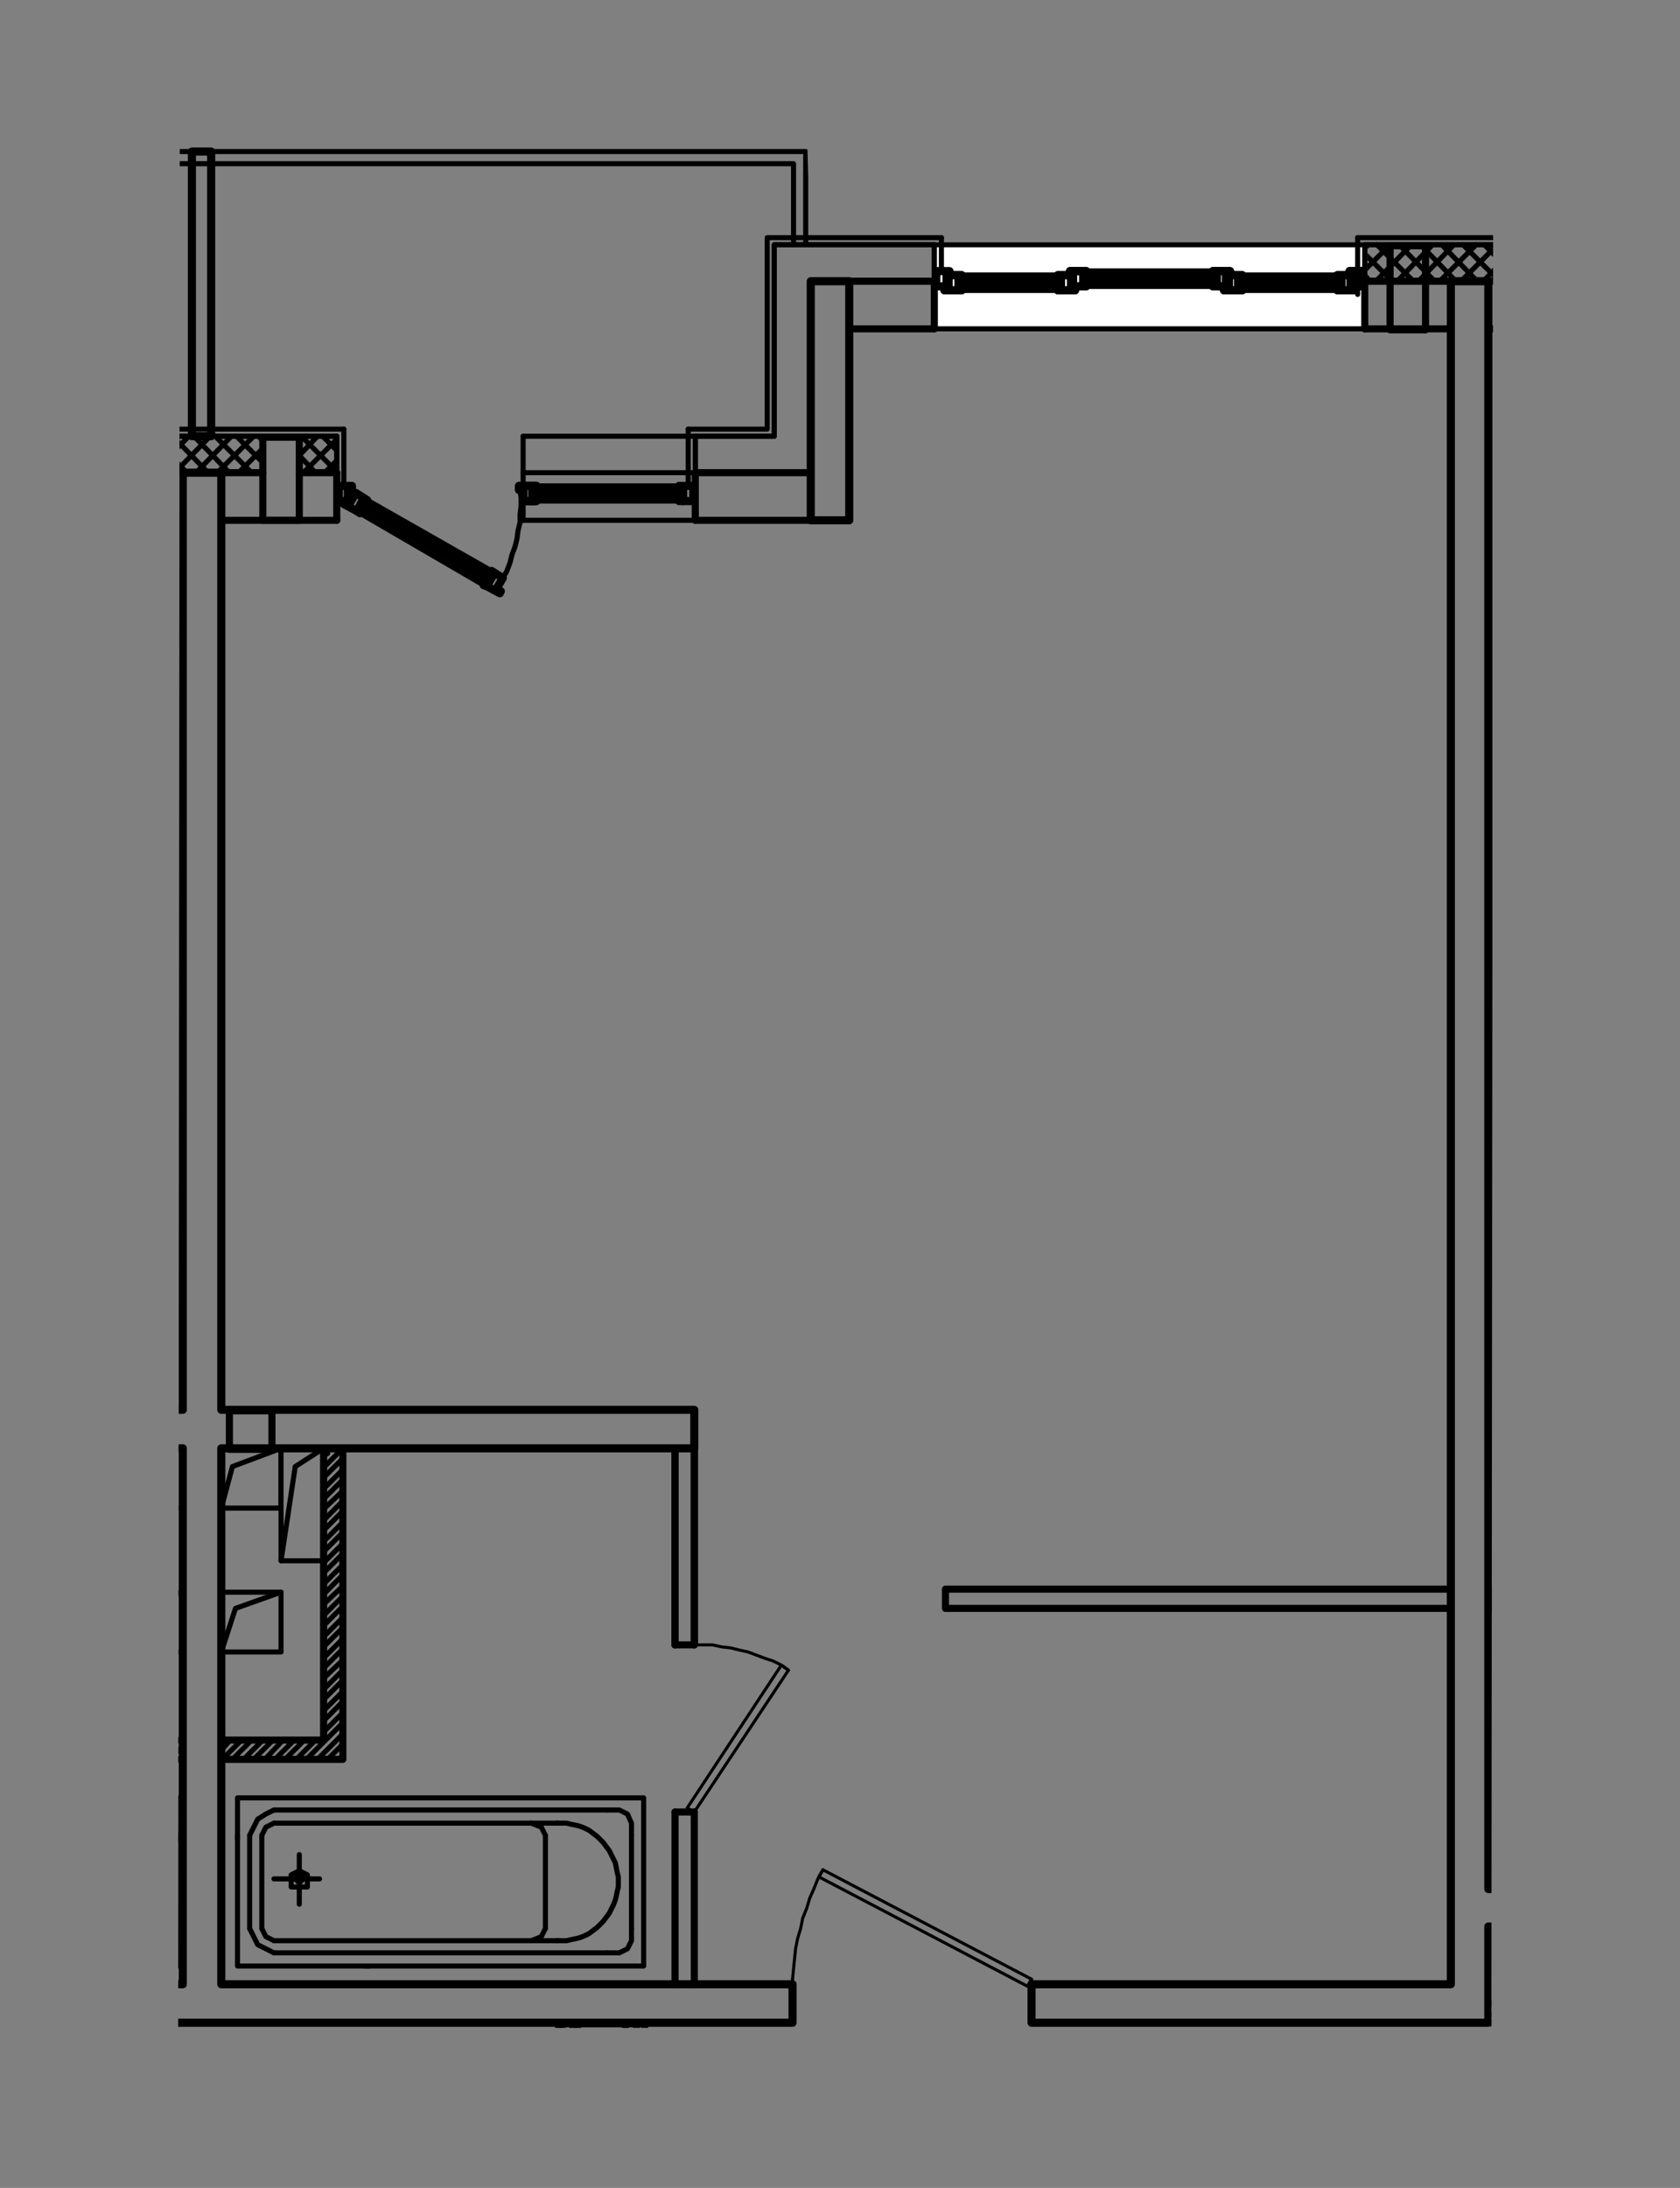 <?xml version="1.0" encoding="UTF-8"?>
<svg id="_Слой_1" data-name="Слой 1" xmlns="http://www.w3.org/2000/svg" xmlns:xlink="http://www.w3.org/1999/xlink" viewBox="0 0 199.05 259.15">
  <rect x="0" y="0" width="199.05" height="259.15" fill="#808080" stroke="none"/>
  <defs>
    <style>
      .cls-1 {
        stroke: #fff;
      }

      .cls-1, .cls-2, .cls-3, .cls-4, .cls-5 {
        stroke-linecap: round;
        stroke-linejoin: round;
      }

      .cls-1, .cls-2, .cls-3, .cls-4, .cls-5, .cls-6 {
        fill: none;
      }

      .cls-1, .cls-5 {
        stroke-width: .6px;
      }

      .cls-2 {
        stroke-width: .84px;
      }

      .cls-2, .cls-3, .cls-4, .cls-5 {
        stroke: #000;
      }

      .cls-3 {
        stroke-width: .36px;
      }

      .cls-7 {
        fill: #fff;
      }

      .cls-4 {
        stroke-width: .96px;
      }

      .cls-6 {
        opacity: .52;
      }

      .cls-8 {
        clip-path: url(#clippath);
      }
    </style>
    <clipPath id="clippath">
      <polygon class="cls-6" points="176.7 240.1 176.9 27.83 95.94 27.49 95.66 17.35 21.3 16.85 21.11 240.24 176.7 240.1"/>
    </clipPath>
  </defs>
  <g class="cls-8">
    <polyline class="cls-4" points="21.66 55.99 26.22 55.99 26.22 166.99 82.26 166.99 82.26 171.55 26.22 171.55 26.22 235.03 93.9 235.03 93.9 239.59 -39.54 239.59 -39.54 235.03 21.66 235.03 21.66 171.55 -34.5 171.55 -34.5 166.99 21.66 166.99 21.66 55.99"/>
    <polyline class="cls-4" points="122.22 239.59 122.22 235.03 171.9 235.03 171.9 33.31 176.34 33.31 176.34 223.75 217.26 223.75 217.26 235.03 226.02 235.03 226.02 239.59 212.7 239.59 212.7 228.19 176.34 228.19 176.34 239.59 122.22 239.59"/>
    <line class="cls-2" x1="82.26" y1="171.55" x2="82.26" y2="194.83"/>
    <line class="cls-2" x1="82.26" y1="171.55" x2="82.26" y2="194.83"/>
    <line class="cls-2" x1="82.26" y1="171.55" x2="82.26" y2="194.83"/>
    <line class="cls-2" x1="79.98" y1="171.55" x2="79.98" y2="194.83"/>
    <line class="cls-2" x1="79.98" y1="171.55" x2="79.98" y2="194.83"/>
    <line class="cls-2" x1="79.98" y1="171.55" x2="79.98" y2="194.83"/>
    <line class="cls-2" x1="82.26" y1="214.63" x2="82.26" y2="235.03"/>
    <line class="cls-2" x1="79.98" y1="214.63" x2="79.98" y2="235.03"/>
    <line class="cls-2" x1="79.98" y1="194.83" x2="82.26" y2="194.83"/>
    <line class="cls-2" x1="79.98" y1="214.63" x2="82.26" y2="214.63"/>
    <polyline class="cls-3" points="122.22 234.43 97.5 221.47 97.02 222.31 121.74 235.27 122.22 234.43"/>
    <polyline class="cls-3" points="97.5 221.47 96.9 222.55 96.42 223.75 95.94 224.83 95.58 226.03 95.1 227.23 94.86 228.43 94.5 229.63 94.26 230.83 94.14 232.03 94.02 233.23 93.9 234.43"/>
    <line class="cls-3" x1="122.22" y1="234.43" x2="122.22" y2="236.71"/>
    <line class="cls-3" x1="93.9" y1="234.43" x2="93.9" y2="236.71"/>
    <polyline class="cls-3" points="82.26 214.63 93.42 197.83 92.58 197.23 81.42 214.15 82.26 214.63"/>
    <polyline class="cls-3" points="93.42 197.83 92.58 197.23 91.62 196.75 90.54 196.39 89.58 196.03 88.62 195.67 87.54 195.43 86.58 195.19 85.5 195.07 84.42 194.83 83.34 194.83 82.26 194.83"/>
    <line class="cls-3" x1="82.26" y1="214.63" x2="80.1" y2="214.63"/>
    <line class="cls-3" x1="82.26" y1="194.83" x2="80.1" y2="194.83"/>
    <polyline class="cls-2" points="176.34 188.23 236.22 188.23 236.22 190.51 176.34 190.51 176.34 188.23"/>
    <polyline class="cls-2" points="112.02 188.23 171.9 188.23 171.9 190.51 112.02 190.51 112.02 188.23"/>
    <line class="cls-2" x1="9.42" y1="206.11" x2="21.66" y2="206.11"/>
    <line class="cls-2" x1="7.14" y1="208.39" x2="21.66" y2="208.39"/>
    <line class="cls-2" x1="26.22" y1="206.11" x2="38.34" y2="206.11"/>
    <polyline class="cls-2" points="26.22 208.39 40.62 208.39 40.62 171.55"/>
    <line class="cls-2" x1="38.34" y1="206.11" x2="38.34" y2="171.55"/>
    <line class="cls-2" x1="9.42" y1="206.11" x2="9.42" y2="171.55"/>
    <line class="cls-2" x1="7.14" y1="208.39" x2="7.14" y2="171.55"/>
    <line class="cls-5" x1="161.7" y1="29.35" x2="162.18" y2="28.99"/>
    <line class="cls-5" x1="161.7" y1="31.99" x2="164.7" y2="28.99"/>
    <line class="cls-5" x1="163.02" y1="33.31" x2="167.22" y2="28.99"/>
    <line class="cls-5" x1="165.54" y1="33.31" x2="169.74" y2="28.99"/>
    <line class="cls-5" x1="168.06" y1="33.31" x2="172.26" y2="28.99"/>
    <line class="cls-5" x1="170.58" y1="33.31" x2="174.9" y2="28.99"/>
    <line class="cls-5" x1="173.1" y1="33.31" x2="177.42" y2="28.99"/>
    <line class="cls-5" x1="175.74" y1="33.31" x2="179.94" y2="28.99"/>
    <line class="cls-5" x1="178.26" y1="33.31" x2="182.46" y2="28.99"/>
    <line class="cls-5" x1="180.78" y1="33.31" x2="184.98" y2="28.99"/>
    <line class="cls-5" x1="183.3" y1="33.31" x2="186.54" y2="30.07"/>
    <line class="cls-5" x1="185.82" y1="33.31" x2="186.54" y2="32.59"/>
    <line class="cls-5" x1="162.3" y1="33.31" x2="161.7" y2="32.59"/>
    <line class="cls-5" x1="164.94" y1="33.31" x2="161.7" y2="30.07"/>
    <line class="cls-5" x1="167.46" y1="33.31" x2="163.14" y2="28.99"/>
    <line class="cls-5" x1="169.98" y1="33.31" x2="165.78" y2="28.99"/>
    <line class="cls-5" x1="172.5" y1="33.31" x2="168.3" y2="28.99"/>
    <line class="cls-5" x1="175.02" y1="33.31" x2="170.82" y2="28.99"/>
    <line class="cls-5" x1="177.66" y1="33.31" x2="173.34" y2="28.99"/>
    <line class="cls-5" x1="180.18" y1="33.31" x2="175.86" y2="28.99"/>
    <line class="cls-5" x1="182.7" y1="33.31" x2="178.5" y2="28.99"/>
    <line class="cls-5" x1="185.22" y1="33.31" x2="181.02" y2="28.99"/>
    <line class="cls-5" x1="186.54" y1="31.99" x2="183.54" y2="28.99"/>
    <line class="cls-5" x1="186.54" y1="29.47" x2="186.06" y2="28.99"/>
    <line class="cls-5" x1="161.7" y1="28.99" x2="186.54" y2="28.99"/>
    <line class="cls-5" x1="186.54" y1="33.31" x2="186.54" y2="28.99"/>
    <rect class="cls-7" x="186.54" y="28.99" width="51" height="9.96"/>
    <rect class="cls-1" x="186.54" y="28.99" width="51" height="9.96"/>
    <polyline class="cls-5" points="186.54 38.95 237.54 38.95 237.54 28.99 186.54 28.99 186.54 38.95"/>
    <line class="cls-2" x1="186.54" y1="38.95" x2="186.54" y2="33.31"/>
    <line class="cls-2" x1="176.34" y1="38.95" x2="186.54" y2="38.95"/>
    <line class="cls-2" x1="176.34" y1="33.31" x2="186.54" y2="33.31"/>
    <polyline class="cls-4" points="189.78 34.03 189.3 34.03 189.3 34.39 189.78 34.39 189.78 34.03"/>
    <polyline class="cls-4" points="189.3 34.39 189.3 33.07 189.78 33.07 189.78 32.59 188.22 32.59 188.22 34.03 187.62 34.03 187.62 34.39 189.3 34.39"/>
    <line class="cls-5" x1="201.06" y1="34.39" x2="189.78" y2="34.39"/>
    <line class="cls-5" x1="201.06" y1="32.59" x2="189.78" y2="32.59"/>
    <line class="cls-5" x1="201.54" y1="33.91" x2="189.3" y2="33.91"/>
    <line class="cls-5" x1="201.54" y1="33.55" x2="189.3" y2="33.55"/>
    <line class="cls-5" x1="201.54" y1="33.19" x2="189.3" y2="33.19"/>
    <line class="cls-5" x1="201.54" y1="33.19" x2="189.3" y2="33.19"/>
    <line class="cls-5" x1="201.54" y1="33.55" x2="189.3" y2="33.55"/>
    <line class="cls-5" x1="201.54" y1="33.91" x2="189.3" y2="33.91"/>
    <line class="cls-5" x1="201.06" y1="32.59" x2="189.78" y2="32.59"/>
    <line class="cls-5" x1="201.06" y1="34.39" x2="189.78" y2="34.39"/>
    <polyline class="cls-4" points="186.78 33.91 186.78 32.11 188.34 32.11 188.34 32.59 187.98 32.59 187.98 33.91 186.78 33.91"/>
    <polyline class="cls-4" points="189.3 34.39 189.3 33.07 189.78 33.07 189.78 32.59 188.22 32.59 188.22 34.03 187.62 34.03 187.62 34.39 189.3 34.39"/>
    <polyline class="cls-4" points="189.78 34.03 189.3 34.03 189.3 34.39 189.78 34.39 189.78 34.03"/>
    <polyline class="cls-5" points="82.38 51.67 91.74 51.67 91.74 28.99 110.7 28.99"/>
    <line class="cls-5" x1="110.7" y1="33.31" x2="110.7" y2="28.99"/>
    <line class="cls-5" x1="161.7" y1="33.31" x2="161.7" y2="28.99"/>
    <rect class="cls-7" x="110.7" y="28.99" width="51" height="9.96"/>
    <rect class="cls-1" x="110.7" y="28.99" width="51" height="9.96"/>
    <polyline class="cls-5" points="110.7 38.95 161.7 38.95 161.7 28.99 110.7 28.99 110.7 38.95"/>
    <line class="cls-5" x1="57.3" y1="69.31" x2="42.66" y2="60.79"/>
    <line class="cls-5" x1="58.26" y1="67.63" x2="43.5" y2="59.23"/>
    <line class="cls-5" x1="58.02" y1="69.07" x2="42.54" y2="60.07"/>
    <line class="cls-5" x1="58.14" y1="68.71" x2="42.66" y2="59.71"/>
    <line class="cls-5" x1="58.38" y1="68.35" x2="42.9" y2="59.35"/>
    <line class="cls-2" x1="7.98" y1="61.63" x2="7.98" y2="55.99"/>
    <line class="cls-2" x1="21.66" y1="61.63" x2="7.98" y2="61.63"/>
    <line class="cls-2" x1="12.42" y1="55.99" x2="7.98" y2="55.99"/>
    <line class="cls-2" x1="21.66" y1="55.99" x2="16.62" y2="55.99"/>
    <line class="cls-2" x1="39.9" y1="61.63" x2="39.9" y2="55.99"/>
    <line class="cls-2" x1="26.22" y1="61.63" x2="39.9" y2="61.63"/>
    <line class="cls-2" x1="35.46" y1="55.99" x2="39.9" y2="55.99"/>
    <line class="cls-2" x1="26.22" y1="55.99" x2="31.14" y2="55.99"/>
    <line class="cls-5" x1="7.98" y1="53.35" x2="9.66" y2="51.67"/>
    <line class="cls-5" x1="7.98" y1="55.87" x2="12.18" y2="51.67"/>
    <line class="cls-5" x1="10.5" y1="55.99" x2="12.42" y2="54.07"/>
    <line class="cls-5" x1="16.62" y1="52.27" x2="17.34" y2="51.67"/>
    <line class="cls-5" x1="16.62" y1="54.91" x2="19.86" y2="51.67"/>
    <line class="cls-5" x1="18.18" y1="55.99" x2="22.38" y2="51.67"/>
    <line class="cls-5" x1="20.7" y1="55.99" x2="24.9" y2="51.67"/>
    <line class="cls-5" x1="23.22" y1="55.99" x2="27.42" y2="51.67"/>
    <line class="cls-5" x1="25.74" y1="55.99" x2="30.06" y2="51.67"/>
    <line class="cls-5" x1="28.26" y1="55.99" x2="31.14" y2="53.11"/>
    <line class="cls-5" x1="30.9" y1="55.99" x2="31.14" y2="55.63"/>
    <line class="cls-5" x1="35.46" y1="53.95" x2="37.62" y2="51.67"/>
    <line class="cls-5" x1="35.94" y1="55.99" x2="39.9" y2="52.03"/>
    <line class="cls-5" x1="38.46" y1="55.99" x2="39.9" y2="54.55"/>
    <line class="cls-5" x1="9.42" y1="55.99" x2="7.98" y2="54.55"/>
    <line class="cls-5" x1="11.94" y1="55.99" x2="7.98" y2="51.91"/>
    <line class="cls-5" x1="12.42" y1="53.83" x2="10.26" y2="51.67"/>
    <line class="cls-5" x1="17.1" y1="55.99" x2="16.62" y2="55.51"/>
    <line class="cls-5" x1="19.62" y1="55.99" x2="16.62" y2="52.99"/>
    <line class="cls-5" x1="22.14" y1="55.99" x2="17.94" y2="51.67"/>
    <line class="cls-5" x1="24.66" y1="55.99" x2="20.46" y2="51.67"/>
    <line class="cls-5" x1="27.18" y1="55.99" x2="22.98" y2="51.67"/>
    <line class="cls-5" x1="29.82" y1="55.99" x2="25.5" y2="51.67"/>
    <line class="cls-5" x1="31.14" y1="54.79" x2="28.02" y2="51.67"/>
    <line class="cls-5" x1="31.14" y1="52.27" x2="30.66" y2="51.67"/>
    <line class="cls-5" x1="37.38" y1="55.99" x2="35.46" y2="53.95"/>
    <line class="cls-5" x1="39.9" y1="55.87" x2="35.7" y2="51.67"/>
    <line class="cls-5" x1="39.9" y1="53.35" x2="38.22" y2="51.67"/>
    <line class="cls-5" x1="7.98" y1="51.67" x2="39.9" y2="51.67"/>
    <line class="cls-5" x1="7.98" y1="55.99" x2="7.98" y2="51.67"/>
    <line class="cls-5" x1="39.9" y1="55.99" x2="39.9" y2="51.67"/>
    <line class="cls-5" x1="-10.5" y1="68.35" x2="4.98" y2="59.35"/>
    <line class="cls-5" x1="-10.38" y1="68.71" x2="5.1" y2="59.71"/>
    <line class="cls-5" x1="-10.14" y1="69.07" x2="5.34" y2="60.07"/>
    <line class="cls-5" x1="-10.38" y1="67.63" x2="4.26" y2="59.23"/>
    <line class="cls-5" x1="-9.54" y1="69.31" x2="5.22" y2="60.79"/>
    <polyline class="cls-4" points="7.74 59.35 7.74 57.55 6.18 57.55 6.18 58.03 6.54 58.03 6.54 59.35 7.74 59.35"/>
    <polyline class="cls-4" points="5.58 60.55 4.86 59.35 4.5 59.59 4.26 59.23 5.7 58.39 6.42 59.59 6.9 59.35 7.02 59.71 5.58 60.55"/>
    <polyline class="cls-4" points="4.98 60.43 5.34 60.19 5.58 60.55 5.22 60.79 4.98 60.43"/>
    <polyline class="cls-4" points="40.14 59.35 40.14 57.55 41.7 57.55 41.7 58.03 41.22 58.03 41.22 59.35 40.14 59.35"/>
    <polyline class="cls-4" points="42.3 60.55 42.9 59.35 43.26 59.59 43.5 59.23 42.18 58.39 41.46 59.59 40.98 59.35 40.74 59.71 42.3 60.55"/>
    <polyline class="cls-4" points="42.78 60.43 42.42 60.19 42.3 60.55 42.66 60.79 42.78 60.43"/>
    <polyline class="cls-4" points="63.06 58.99 63.54 58.99 63.54 59.35 63.06 59.35 63.06 58.99"/>
    <polyline class="cls-4" points="61.98 59.35 61.98 58.03 61.5 58.03 61.5 57.55 63.54 57.55 63.54 58.03 63.06 58.03 63.06 59.35 61.98 59.35"/>
    <polyline class="cls-4" points="82.14 59.35 82.14 57.55 80.46 57.55 80.46 58.03 80.94 58.03 80.94 59.35 82.14 59.35"/>
    <line class="cls-5" x1="80.46" y1="57.55" x2="63.54" y2="57.55"/>
    <line class="cls-5" x1="80.46" y1="59.35" x2="63.54" y2="59.35"/>
    <line class="cls-5" x1="80.94" y1="58.03" x2="63.06" y2="58.03"/>
    <line class="cls-5" x1="80.94" y1="58.87" x2="63.06" y2="58.87"/>
    <line class="cls-5" x1="80.94" y1="58.51" x2="63.06" y2="58.51"/>
    <polyline class="cls-4" points="80.94 58.99 80.46 58.99 80.46 59.35 80.94 59.35 80.94 58.99"/>
    <polyline class="cls-4" points="61.98 59.35 61.98 57.55 63.54 57.55 63.54 58.03 63.18 58.03 63.18 59.35 61.98 59.35"/>
    <polyline class="cls-4" points="63.18 58.99 63.54 58.99 63.54 59.35 63.18 59.35 63.18 58.99"/>
    <line class="cls-2" x1="82.38" y1="61.63" x2="82.38" y2="55.99"/>
    <line class="cls-2" x1="82.38" y1="61.63" x2="96.06" y2="61.63"/>
    <line class="cls-2" x1="110.7" y1="38.95" x2="110.7" y2="33.31"/>
    <line class="cls-2" x1="161.7" y1="38.95" x2="161.7" y2="33.31"/>
    <line class="cls-2" x1="161.7" y1="38.95" x2="171.9" y2="38.95"/>
    <line class="cls-2" x1="100.62" y1="38.95" x2="110.7" y2="38.95"/>
    <line class="cls-2" x1="161.7" y1="33.31" x2="171.9" y2="33.31"/>
    <line class="cls-2" x1="100.62" y1="33.31" x2="110.7" y2="33.31"/>
    <line class="cls-2" x1="82.38" y1="55.99" x2="96.06" y2="55.99"/>
    <polyline class="cls-4" points="96.06 61.63 100.62 61.63 100.62 33.31 96.06 33.31 96.06 61.63"/>
    <line class="cls-5" x1="82.38" y1="55.99" x2="82.38" y2="51.67"/>
    <polyline class="cls-4" points="61.98 59.35 61.98 58.03 61.5 58.03 61.5 57.55 63.54 57.55 63.54 58.03 63.06 58.03 63.06 59.35 61.98 59.35"/>
    <polyline class="cls-4" points="63.06 58.99 63.54 58.99 63.54 59.35 63.06 59.35 63.06 58.99"/>
    <polyline class="cls-4" points="57.66 69.43 58.38 68.23 58.02 68.11 58.26 67.63 59.58 68.47 58.86 69.67 59.34 70.03 59.22 70.27 57.66 69.43"/>
    <polyline class="cls-4" points="57.54 68.83 57.9 69.07 57.66 69.43 57.3 69.31 57.54 68.83"/>
    <polyline class="cls-5" points="59.58 68.47 60.06 67.63 60.42 66.67 60.66 65.71 61.02 64.75 61.26 63.79 61.38 62.83 61.62 61.87 61.62 60.91 61.74 59.95 61.74 58.99 61.62 58.03"/>
    <polyline class="cls-5" points="61.98 58.27 61.98 61.63 61.98 58.03"/>
    <line class="cls-5" x1="61.98" y1="57.55" x2="61.98" y2="51.67"/>
    <line class="cls-5" x1="128.7" y1="33.91" x2="143.7" y2="33.91"/>
    <line class="cls-5" x1="128.7" y1="32.11" x2="143.7" y2="32.11"/>
    <line class="cls-5" x1="128.34" y1="33.43" x2="144.18" y2="33.43"/>
    <line class="cls-5" x1="128.34" y1="33.07" x2="144.18" y2="33.07"/>
    <line class="cls-5" x1="128.34" y1="32.59" x2="144.18" y2="32.59"/>
    <polyline class="cls-4" points="158.46 34.03 158.94 34.03 158.94 34.39 158.46 34.39 158.46 34.03"/>
    <polyline class="cls-4" points="158.94 34.39 158.94 33.07 158.46 33.07 158.46 32.59 160.02 32.59 160.02 34.03 160.62 34.03 160.62 34.39 158.94 34.39"/>
    <polyline class="cls-4" points="161.46 33.91 161.46 32.11 159.9 32.11 159.9 32.59 160.26 32.59 160.26 33.91 161.46 33.91"/>
    <polyline class="cls-4" points="147.18 34.03 146.7 34.03 146.7 34.39 147.18 34.39 147.18 34.03"/>
    <polyline class="cls-4" points="146.7 34.39 146.7 33.07 147.18 33.07 147.18 32.59 145.62 32.59 145.62 34.03 145.02 34.03 145.02 34.39 146.7 34.39"/>
    <polyline class="cls-4" points="144.18 33.55 143.7 33.55 143.7 33.91 144.18 33.91 144.18 33.55"/>
    <polyline class="cls-4" points="145.26 33.91 145.26 32.59 145.74 32.59 145.74 32.11 143.7 32.11 143.7 32.59 144.18 32.59 144.18 33.91 145.26 33.91"/>
    <line class="cls-5" x1="147.18" y1="34.39" x2="158.46" y2="34.39"/>
    <line class="cls-5" x1="147.18" y1="32.59" x2="158.46" y2="32.59"/>
    <line class="cls-5" x1="146.7" y1="33.91" x2="158.94" y2="33.91"/>
    <line class="cls-5" x1="146.7" y1="33.55" x2="158.94" y2="33.55"/>
    <line class="cls-5" x1="146.7" y1="33.19" x2="158.94" y2="33.19"/>
    <polyline class="cls-4" points="113.94 34.03 113.58 34.03 113.58 34.39 113.94 34.39 113.94 34.03"/>
    <polyline class="cls-4" points="113.58 34.39 113.58 33.07 113.94 33.07 113.94 32.59 112.38 32.59 112.38 34.03 111.9 34.03 111.9 34.39 113.58 34.39"/>
    <polyline class="cls-4" points="125.34 34.03 125.7 34.03 125.7 34.39 125.34 34.39 125.34 34.03"/>
    <polyline class="cls-4" points="125.7 34.39 125.7 33.07 125.34 33.07 125.34 32.59 126.9 32.59 126.9 34.03 127.38 34.03 127.38 34.39 125.7 34.39"/>
    <polyline class="cls-4" points="128.34 33.55 128.7 33.55 128.7 33.91 128.34 33.91 128.34 33.55"/>
    <polyline class="cls-4" points="127.14 33.91 127.14 32.59 126.78 32.59 126.78 32.11 128.7 32.11 128.7 32.59 128.34 32.59 128.34 33.91 127.14 33.91"/>
    <line class="cls-5" x1="125.34" y1="34.39" x2="113.94" y2="34.39"/>
    <line class="cls-5" x1="125.34" y1="32.59" x2="113.94" y2="32.59"/>
    <line class="cls-5" x1="125.7" y1="33.91" x2="113.58" y2="33.91"/>
    <line class="cls-5" x1="125.7" y1="33.55" x2="113.58" y2="33.55"/>
    <line class="cls-5" x1="125.7" y1="33.19" x2="113.58" y2="33.19"/>
    <line class="cls-5" x1="125.7" y1="33.19" x2="113.58" y2="33.19"/>
    <line class="cls-5" x1="125.7" y1="33.55" x2="113.58" y2="33.55"/>
    <line class="cls-5" x1="125.7" y1="33.91" x2="113.58" y2="33.91"/>
    <line class="cls-5" x1="125.34" y1="32.59" x2="113.94" y2="32.59"/>
    <line class="cls-5" x1="125.34" y1="34.39" x2="113.94" y2="34.39"/>
    <polyline class="cls-4" points="127.14 33.91 127.14 32.59 126.78 32.59 126.78 32.11 128.7 32.11 128.7 32.59 128.34 32.59 128.34 33.91 127.14 33.91"/>
    <polyline class="cls-4" points="128.34 33.55 128.7 33.55 128.7 33.91 128.34 33.91 128.34 33.55"/>
    <polyline class="cls-4" points="125.7 34.39 125.7 33.07 125.34 33.07 125.34 32.59 126.9 32.59 126.9 34.03 127.38 34.03 127.38 34.39 125.7 34.39"/>
    <polyline class="cls-4" points="125.34 34.03 125.7 34.03 125.7 34.39 125.34 34.39 125.34 34.03"/>
    <polyline class="cls-4" points="110.94 33.91 110.94 32.11 112.5 32.11 112.5 32.59 112.14 32.59 112.14 33.91 110.94 33.91"/>
    <polyline class="cls-4" points="113.58 34.39 113.58 33.07 113.94 33.07 113.94 32.59 112.38 32.59 112.38 34.03 111.9 34.03 111.9 34.39 113.58 34.39"/>
    <polyline class="cls-4" points="113.94 34.03 113.58 34.03 113.58 34.39 113.94 34.39 113.94 34.03"/>
    <line class="cls-5" x1="146.7" y1="33.19" x2="158.94" y2="33.19"/>
    <line class="cls-5" x1="146.7" y1="33.55" x2="158.94" y2="33.55"/>
    <line class="cls-5" x1="146.7" y1="33.91" x2="158.94" y2="33.91"/>
    <line class="cls-5" x1="147.18" y1="32.59" x2="158.46" y2="32.59"/>
    <line class="cls-5" x1="147.18" y1="34.39" x2="158.46" y2="34.39"/>
    <polyline class="cls-4" points="145.26 33.91 145.26 32.59 145.74 32.59 145.74 32.11 143.7 32.11 143.7 32.59 144.18 32.59 144.18 33.91 145.26 33.91"/>
    <polyline class="cls-4" points="144.18 33.55 143.7 33.55 143.7 33.91 144.18 33.91 144.18 33.55"/>
    <polyline class="cls-4" points="146.7 34.39 146.7 33.07 147.18 33.07 147.18 32.59 145.62 32.59 145.62 34.03 145.02 34.03 145.02 34.39 146.7 34.39"/>
    <polyline class="cls-4" points="147.18 34.03 146.7 34.03 146.7 34.39 147.18 34.39 147.18 34.03"/>
    <polyline class="cls-4" points="161.46 33.91 161.46 32.11 159.9 32.11 159.9 32.59 160.26 32.59 160.26 33.91 161.46 33.91"/>
    <polyline class="cls-4" points="158.94 34.39 158.94 33.07 158.46 33.07 158.46 32.59 160.02 32.59 160.02 34.03 160.62 34.03 160.62 34.39 158.94 34.39"/>
    <polyline class="cls-4" points="158.46 34.03 158.94 34.03 158.94 34.39 158.46 34.39 158.46 34.03"/>
    <line class="cls-5" x1="128.34" y1="32.59" x2="144.18" y2="32.59"/>
    <line class="cls-5" x1="128.34" y1="33.07" x2="144.18" y2="33.07"/>
    <line class="cls-5" x1="128.34" y1="33.43" x2="144.18" y2="33.43"/>
    <line class="cls-5" x1="128.7" y1="32.11" x2="143.7" y2="32.11"/>
    <line class="cls-5" x1="128.7" y1="33.91" x2="143.7" y2="33.91"/>
    <line class="cls-5" x1="82.38" y1="51.67" x2="61.98" y2="51.67"/>
    <line class="cls-5" x1="82.38" y1="61.63" x2="61.98" y2="61.63"/>
    <line class="cls-5" x1="82.38" y1="55.99" x2="61.98" y2="55.99"/>
    <polyline class="cls-5" points="94.02 28.99 94.02 19.39 -46.26 19.39 -46.26 28.99"/>
    <polyline class="cls-5" points="95.46 28.99 95.46 17.95 -47.7 17.95 -47.7 28.99"/>
    <polyline class="cls-5" points="14.58 188.59 21.66 188.59 21.66 195.67 14.58 195.67 14.58 188.59"/>
    <polyline class="cls-5" points="9.42 171.55 14.58 171.55 14.58 184.87 9.42 184.87 9.42 171.55"/>
    <polyline class="cls-5" points="14.58 171.55 21.66 171.55 21.66 178.63 14.58 178.63 14.58 171.55 11.1 173.71 9.42 184.87"/>
    <polyline class="cls-5" points="14.58 178.63 15.9 173.71 21.66 171.55"/>
    <polyline class="cls-5" points="14.58 195.67 16.26 190.51 21.66 188.59"/>
    <polyline class="cls-5" points="26.22 195.67 27.9 190.51 33.3 188.59"/>
    <polyline class="cls-5" points="26.22 188.59 33.3 188.59 33.3 195.67 26.22 195.67 26.22 188.59"/>
    <polyline class="cls-5" points="38.34 171.55 34.98 173.71 33.3 184.87"/>
    <polyline class="cls-5" points="33.3 171.55 38.34 171.55 38.34 184.87 33.3 184.87 33.3 171.55"/>
    <polyline class="cls-5" points="26.22 171.55 33.3 171.55 33.3 178.63 26.22 178.63 26.22 171.55"/>
    <polyline class="cls-5" points="26.22 178.63 27.54 173.71 33.3 171.55"/>
    <line class="cls-5" x1="7.14" y1="172.39" x2="7.5" y2="172.15"/>
    <line class="cls-5" x1="7.14" y1="173.71" x2="8.7" y2="172.15"/>
    <line class="cls-5" x1="7.14" y1="174.91" x2="9.42" y2="172.63"/>
    <line class="cls-5" x1="7.14" y1="176.11" x2="9.42" y2="173.95"/>
    <line class="cls-5" x1="7.14" y1="177.43" x2="9.42" y2="175.15"/>
    <line class="cls-5" x1="7.14" y1="178.63" x2="9.42" y2="176.35"/>
    <line class="cls-5" x1="7.14" y1="179.95" x2="9.42" y2="177.67"/>
    <line class="cls-5" x1="7.14" y1="181.15" x2="9.42" y2="178.87"/>
    <line class="cls-5" x1="7.14" y1="182.47" x2="9.42" y2="180.19"/>
    <line class="cls-5" x1="7.14" y1="183.67" x2="9.42" y2="181.39"/>
    <line class="cls-5" x1="7.14" y1="184.99" x2="9.42" y2="182.71"/>
    <line class="cls-5" x1="7.14" y1="186.19" x2="9.42" y2="183.91"/>
    <line class="cls-5" x1="7.14" y1="187.39" x2="9.42" y2="185.11"/>
    <line class="cls-5" x1="7.14" y1="188.71" x2="9.42" y2="186.43"/>
    <line class="cls-5" x1="7.14" y1="189.91" x2="9.42" y2="187.63"/>
    <line class="cls-5" x1="7.14" y1="191.23" x2="9.42" y2="188.95"/>
    <line class="cls-5" x1="7.14" y1="192.43" x2="9.42" y2="190.15"/>
    <line class="cls-5" x1="7.14" y1="193.75" x2="9.42" y2="191.47"/>
    <line class="cls-5" x1="7.14" y1="194.95" x2="9.42" y2="192.67"/>
    <line class="cls-5" x1="7.14" y1="196.15" x2="9.42" y2="193.99"/>
    <line class="cls-5" x1="7.14" y1="197.47" x2="9.42" y2="195.19"/>
    <line class="cls-5" x1="7.14" y1="198.67" x2="9.42" y2="196.39"/>
    <line class="cls-5" x1="7.14" y1="199.99" x2="9.42" y2="197.71"/>
    <line class="cls-5" x1="7.14" y1="201.19" x2="9.42" y2="198.91"/>
    <line class="cls-5" x1="7.14" y1="202.51" x2="9.42" y2="200.23"/>
    <line class="cls-5" x1="7.14" y1="203.71" x2="9.42" y2="201.43"/>
    <line class="cls-5" x1="38.34" y1="172.51" x2="38.82" y2="172.15"/>
    <line class="cls-5" x1="7.14" y1="205.03" x2="9.42" y2="202.75"/>
    <line class="cls-5" x1="38.34" y1="173.83" x2="40.02" y2="172.15"/>
    <line class="cls-5" x1="7.14" y1="206.23" x2="9.42" y2="203.95"/>
    <line class="cls-5" x1="38.34" y1="175.03" x2="40.62" y2="172.75"/>
    <line class="cls-5" x1="7.14" y1="207.43" x2="9.42" y2="205.15"/>
    <line class="cls-5" x1="38.34" y1="176.35" x2="40.62" y2="174.07"/>
    <line class="cls-5" x1="7.5" y1="208.39" x2="9.78" y2="206.11"/>
    <line class="cls-5" x1="38.34" y1="177.55" x2="40.62" y2="175.27"/>
    <line class="cls-5" x1="8.82" y1="208.39" x2="11.1" y2="206.11"/>
    <line class="cls-5" x1="38.34" y1="178.75" x2="40.62" y2="176.59"/>
    <line class="cls-5" x1="10.02" y1="208.39" x2="12.3" y2="206.11"/>
    <line class="cls-5" x1="38.34" y1="180.07" x2="40.62" y2="177.79"/>
    <line class="cls-5" x1="11.34" y1="208.39" x2="13.5" y2="206.11"/>
    <line class="cls-5" x1="38.34" y1="181.27" x2="40.62" y2="178.99"/>
    <line class="cls-5" x1="12.54" y1="208.39" x2="14.82" y2="206.11"/>
    <line class="cls-5" x1="38.34" y1="182.59" x2="40.62" y2="180.31"/>
    <line class="cls-5" x1="13.74" y1="208.39" x2="16.02" y2="206.11"/>
    <line class="cls-5" x1="38.34" y1="183.79" x2="40.62" y2="181.51"/>
    <line class="cls-5" x1="15.06" y1="208.39" x2="17.34" y2="206.11"/>
    <line class="cls-5" x1="38.34" y1="185.11" x2="40.62" y2="182.83"/>
    <line class="cls-5" x1="16.26" y1="208.39" x2="18.54" y2="206.11"/>
    <line class="cls-5" x1="38.34" y1="186.31" x2="40.62" y2="184.03"/>
    <line class="cls-5" x1="17.58" y1="208.39" x2="19.86" y2="206.11"/>
    <line class="cls-5" x1="38.34" y1="187.63" x2="40.62" y2="185.35"/>
    <line class="cls-5" x1="18.78" y1="208.39" x2="21.06" y2="206.11"/>
    <line class="cls-5" x1="38.34" y1="188.83" x2="40.62" y2="186.55"/>
    <line class="cls-5" x1="20.1" y1="208.39" x2="21.66" y2="206.83"/>
    <line class="cls-5" x1="38.34" y1="190.03" x2="40.62" y2="187.87"/>
    <line class="cls-5" x1="21.3" y1="208.39" x2="21.66" y2="208.03"/>
    <line class="cls-5" x1="38.34" y1="191.35" x2="40.62" y2="189.07"/>
    <line class="cls-5" x1="38.34" y1="192.55" x2="40.62" y2="190.27"/>
    <line class="cls-5" x1="38.34" y1="193.87" x2="40.62" y2="191.59"/>
    <line class="cls-5" x1="26.22" y1="207.31" x2="27.3" y2="206.11"/>
    <line class="cls-5" x1="38.34" y1="195.07" x2="40.62" y2="192.79"/>
    <line class="cls-5" x1="26.34" y1="208.39" x2="28.62" y2="206.11"/>
    <line class="cls-5" x1="38.34" y1="196.39" x2="40.62" y2="194.11"/>
    <line class="cls-5" x1="27.54" y1="208.39" x2="29.82" y2="206.11"/>
    <line class="cls-5" x1="38.34" y1="197.59" x2="40.62" y2="195.31"/>
    <line class="cls-5" x1="28.86" y1="208.39" x2="31.14" y2="206.11"/>
    <line class="cls-5" x1="38.34" y1="198.79" x2="40.62" y2="196.63"/>
    <line class="cls-5" x1="30.06" y1="208.39" x2="32.34" y2="206.11"/>
    <line class="cls-5" x1="38.34" y1="200.11" x2="40.62" y2="197.83"/>
    <line class="cls-5" x1="31.38" y1="208.39" x2="33.54" y2="206.11"/>
    <line class="cls-5" x1="38.34" y1="201.31" x2="40.62" y2="199.03"/>
    <line class="cls-5" x1="32.58" y1="208.39" x2="34.86" y2="206.11"/>
    <line class="cls-5" x1="38.34" y1="202.63" x2="40.62" y2="200.35"/>
    <line class="cls-5" x1="33.78" y1="208.39" x2="36.06" y2="206.11"/>
    <line class="cls-5" x1="38.34" y1="203.83" x2="40.62" y2="201.55"/>
    <line class="cls-5" x1="35.1" y1="208.39" x2="37.38" y2="206.11"/>
    <line class="cls-5" x1="38.34" y1="205.15" x2="40.62" y2="202.87"/>
    <line class="cls-5" x1="36.3" y1="208.39" x2="40.62" y2="204.07"/>
    <line class="cls-5" x1="37.62" y1="208.39" x2="40.62" y2="205.39"/>
    <line class="cls-5" x1="38.82" y1="208.39" x2="40.62" y2="206.59"/>
    <line class="cls-5" x1="40.14" y1="208.39" x2="40.62" y2="207.91"/>
    <polyline class="cls-5" points="76.26 232.87 76.26 212.95 28.14 212.95 28.14 232.87 76.26 232.87"/>
    <line class="cls-5" x1="32.46" y1="231.31" x2="71.94" y2="231.31"/>
    <line class="cls-5" x1="71.94" y1="214.39" x2="32.46" y2="214.39"/>
    <polyline class="cls-5" points="71.94 214.39 73.38 214.39 74.34 214.87 74.82 215.95 74.82 217.39"/>
    <line class="cls-5" x1="74.82" y1="228.43" x2="74.82" y2="217.39"/>
    <polyline class="cls-5" points="62.94 215.95 64.14 216.43 64.62 217.39"/>
    <line class="cls-5" x1="28.14" y1="217.87" x2="28.14" y2="217.39"/>
    <line class="cls-5" x1="66.18" y1="215.95" x2="32.46" y2="215.95"/>
    <line class="cls-5" x1="43.26" y1="232.87" x2="43.74" y2="232.87"/>
    <polyline class="cls-5" points="32.46 231.31 31.5 230.83 30.54 230.35 30.06 229.39 29.58 228.43"/>
    <polyline class="cls-5" points="35.46 221.59 36.42 222.07 36.42 223.51 34.5 223.51 34.5 222.55 34.5 222.07 35.46 221.59"/>
    <line class="cls-5" x1="35.46" y1="219.67" x2="35.46" y2="225.55"/>
    <line class="cls-5" x1="37.86" y1="222.55" x2="32.46" y2="222.55"/>
    <polyline class="cls-5" points="35.46 222.07 35.94 222.55 35.46 223.03 34.98 222.55 35.46 222.07"/>
    <polyline class="cls-5" points="32.46 229.87 31.5 229.39 31.02 228.43"/>
    <line class="cls-5" x1="32.46" y1="229.87" x2="66.18" y2="229.87"/>
    <line class="cls-5" x1="31.02" y1="217.39" x2="31.02" y2="228.43"/>
    <line class="cls-5" x1="29.58" y1="217.39" x2="29.58" y2="228.43"/>
    <line class="cls-5" x1="64.62" y1="228.43" x2="64.62" y2="217.39"/>
    <polyline class="cls-5" points="32.46 214.39 31.5 214.87 30.54 215.47 30.06 216.43 29.58 217.39"/>
    <polyline class="cls-5" points="32.46 215.95 31.5 216.43 31.02 217.39"/>
    <polyline class="cls-5" points="62.94 229.87 64.14 229.39 64.62 228.43"/>
    <polyline class="cls-5" points="71.94 231.31 73.38 231.31 74.34 230.83 74.82 229.87 74.82 228.43"/>
    <polyline class="cls-5" points="65.94 229.87 67.14 229.87 67.62 229.75 68.22 229.63 68.7 229.51 69.3 229.27 69.78 229.03 70.26 228.67 70.74 228.31 71.1 227.95 71.46 227.59 71.82 227.11 72.18 226.63 72.42 226.15 72.66 225.67 72.9 225.07 73.02 224.59 73.14 223.99 73.26 223.51 73.26 222.91 73.26 222.31 73.14 221.83 73.02 221.23 72.9 220.63 72.66 220.15 72.42 219.67 72.18 219.19 71.82 218.71 71.46 218.23 71.1 217.87 70.74 217.51 70.26 217.15 69.78 216.79 69.3 216.55 68.7 216.31 68.22 216.19 67.62 216.07 67.14 215.95 66.54 215.95 65.94 215.95"/>
    <polyline class="cls-5" points="-26.94 232.87 -26.94 212.95 21.18 212.95 21.18 232.87 -26.94 232.87"/>
    <line class="cls-5" x1="16.86" y1="231.31" x2="-22.62" y2="231.31"/>
    <line class="cls-5" x1="-22.62" y1="214.39" x2="16.86" y2="214.39"/>
    <line class="cls-5" x1="21.18" y1="217.87" x2="21.18" y2="217.39"/>
    <line class="cls-5" x1="-16.86" y1="215.95" x2="16.86" y2="215.95"/>
    <line class="cls-5" x1="6.06" y1="232.87" x2="5.58" y2="232.87"/>
    <polyline class="cls-5" points="16.86 231.31 17.82 230.83 18.78 230.35 19.26 229.39 19.74 228.43"/>
    <polyline class="cls-5" points="13.86 221.59 12.9 222.07 12.9 223.51 14.82 223.51 14.82 222.55 14.82 222.07 13.86 221.59"/>
    <line class="cls-5" x1="13.86" y1="219.67" x2="13.86" y2="225.55"/>
    <line class="cls-5" x1="11.46" y1="222.55" x2="16.86" y2="222.55"/>
    <polyline class="cls-5" points="13.86 222.07 13.38 222.55 13.86 223.03 14.34 222.55 13.86 222.07"/>
    <polyline class="cls-5" points="16.86 229.87 17.82 229.39 18.3 228.43"/>
    <line class="cls-5" x1="16.86" y1="229.87" x2="-16.86" y2="229.87"/>
    <line class="cls-5" x1="18.3" y1="217.39" x2="18.3" y2="228.43"/>
    <line class="cls-5" x1="19.74" y1="217.39" x2="19.74" y2="228.43"/>
    <polyline class="cls-5" points="16.86 214.39 17.82 214.87 18.78 215.47 19.26 216.43 19.74 217.39"/>
    <polyline class="cls-5" points="16.86 215.95 17.82 216.43 18.3 217.39"/>
    <line class="cls-5" x1="177.78" y1="238.99" x2="177.78" y2="238.27"/>
    <line class="cls-5" x1="177.78" y1="237.67" x2="177.78" y2="237.31"/>
    <line class="cls-5" x1="179.1" y1="238.99" x2="179.1" y2="238.27"/>
    <line class="cls-5" x1="179.1" y1="237.67" x2="179.1" y2="237.31"/>
    <line class="cls-5" x1="180.54" y1="238.99" x2="180.54" y2="238.27"/>
    <line class="cls-5" x1="180.54" y1="237.67" x2="180.54" y2="237.31"/>
    <line class="cls-5" x1="181.74" y1="238.63" x2="181.62" y2="238.63"/>
    <line class="cls-5" x1="180.9" y1="238.63" x2="180.18" y2="238.63"/>
    <line class="cls-5" x1="179.46" y1="238.63" x2="178.74" y2="238.63"/>
    <line class="cls-5" x1="178.02" y1="238.63" x2="177.42" y2="238.63"/>
    <line class="cls-5" x1="176.7" y1="238.63" x2="176.46" y2="238.63"/>
    <polyline class="cls-5" points="181.74 239.59 207.3 239.59 207.3 235.63 181.74 235.63 181.74 239.59"/>
    <line class="cls-2" x1="176.34" y1="239.59" x2="181.74" y2="239.59"/>
    <line class="cls-2" x1="176.34" y1="237.31" x2="181.74" y2="237.31"/>
    <line class="cls-2" x1="181.74" y1="237.31" x2="181.74" y2="239.59"/>
    <polyline class="cls-2" points="15.54 167.11 20.7 167.11 20.7 171.67 15.54 171.67 15.54 167.11"/>
    <polyline class="cls-2" points="27.18 167.11 32.22 167.11 32.22 171.67 27.18 171.67 27.18 167.11"/>
    <polyline class="cls-2" points="35.46 61.63 35.46 51.79 31.14 51.79 31.14 61.63 35.46 61.63"/>
    <polyline class="cls-2" points="12.42 61.63 12.42 51.79 16.62 51.79 16.62 61.63 12.42 61.63"/>
    <polyline class="cls-2" points="164.7 29.11 168.9 29.11 168.9 39.07 164.7 39.07 164.7 29.11"/>
    <polyline class="cls-2" points="179.34 29.11 183.54 29.11 183.54 39.07 179.34 39.07 179.34 29.11"/>
    <line class="cls-5" x1="7.98" y1="51.67" x2="39.9" y2="51.67"/>
    <polyline class="cls-5" points="82.38 51.67 91.74 51.67 91.74 28.99 110.7 28.99"/>
    <line class="cls-5" x1="161.7" y1="28.99" x2="186.54" y2="28.99"/>
    <line class="cls-5" x1="7.14" y1="50.83" x2="40.74" y2="50.83"/>
    <polyline class="cls-5" points="81.54 50.83 90.9 50.83 90.9 28.15 111.54 28.15"/>
    <line class="cls-5" x1="160.86" y1="28.15" x2="187.38" y2="28.15"/>
    <line class="cls-5" x1="82.38" y1="55.99" x2="82.38" y2="51.67"/>
    <line class="cls-5" x1="81.54" y1="57.55" x2="81.54" y2="50.83"/>
    <line class="cls-5" x1="39.9" y1="51.67" x2="39.9" y2="55.99"/>
    <line class="cls-5" x1="40.74" y1="50.83" x2="40.74" y2="57.55"/>
    <line class="cls-5" x1="7.98" y1="55.99" x2="7.98" y2="51.67"/>
    <line class="cls-5" x1="7.14" y1="57.55" x2="7.14" y2="50.83"/>
    <line class="cls-5" x1="110.7" y1="28.99" x2="110.7" y2="33.31"/>
    <line class="cls-5" x1="111.54" y1="28.15" x2="111.54" y2="32.11"/>
    <line class="cls-5" x1="186.54" y1="28.99" x2="186.54" y2="33.31"/>
    <line class="cls-5" x1="187.38" y1="28.15" x2="187.38" y2="32.11"/>
    <line class="cls-5" x1="161.7" y1="33.31" x2="161.7" y2="28.99"/>
    <line class="cls-5" x1="160.86" y1="34.87" x2="160.86" y2="28.15"/>
    <line class="cls-5" x1="66.54" y1="247.63" x2="66.18" y2="247.15"/>
    <line class="cls-5" x1="67.86" y1="247.63" x2="66.18" y2="245.95"/>
    <line class="cls-5" x1="69.06" y1="247.63" x2="66.18" y2="244.63"/>
    <line class="cls-5" x1="70.38" y1="247.63" x2="66.18" y2="243.43"/>
    <line class="cls-5" x1="71.58" y1="247.63" x2="69.3" y2="245.35"/>
    <line class="cls-5" x1="68.34" y1="244.39" x2="66.18" y2="242.23"/>
    <line class="cls-5" x1="72.78" y1="247.63" x2="70.62" y2="245.35"/>
    <line class="cls-5" x1="68.46" y1="243.19" x2="66.18" y2="240.91"/>
    <line class="cls-5" x1="74.1" y1="247.63" x2="71.82" y2="245.35"/>
    <line class="cls-5" x1="68.46" y1="241.99" x2="66.18" y2="239.71"/>
    <line class="cls-5" x1="75.3" y1="247.63" x2="73.02" y2="245.35"/>
    <line class="cls-5" x1="68.46" y1="240.67" x2="67.38" y2="239.71"/>
    <line class="cls-5" x1="76.38" y1="247.39" x2="74.1" y2="245.11"/>
    <line class="cls-5" x1="76.38" y1="246.07" x2="74.1" y2="243.79"/>
    <line class="cls-5" x1="76.38" y1="244.87" x2="74.1" y2="242.59"/>
    <line class="cls-5" x1="76.38" y1="243.67" x2="74.1" y2="241.39"/>
    <line class="cls-5" x1="76.38" y1="242.35" x2="74.1" y2="240.19"/>
    <line class="cls-5" x1="76.38" y1="241.15" x2="74.94" y2="239.71"/>
    <line class="cls-5" x1="76.38" y1="239.83" x2="76.14" y2="239.71"/>
    <polyline class="cls-2" points="68.46 245.35 68.46 239.71 74.1 239.71 74.1 245.35 68.46 245.35"/>
    <polyline class="cls-2" points="66.18 247.63 66.18 239.71 76.38 239.71 76.38 247.63 66.18 247.63"/>
    <polyline class="cls-4" points="22.74 17.95 25.02 17.95 25.02 51.67 22.74 51.67 22.74 17.95"/>
  </g>
</svg>